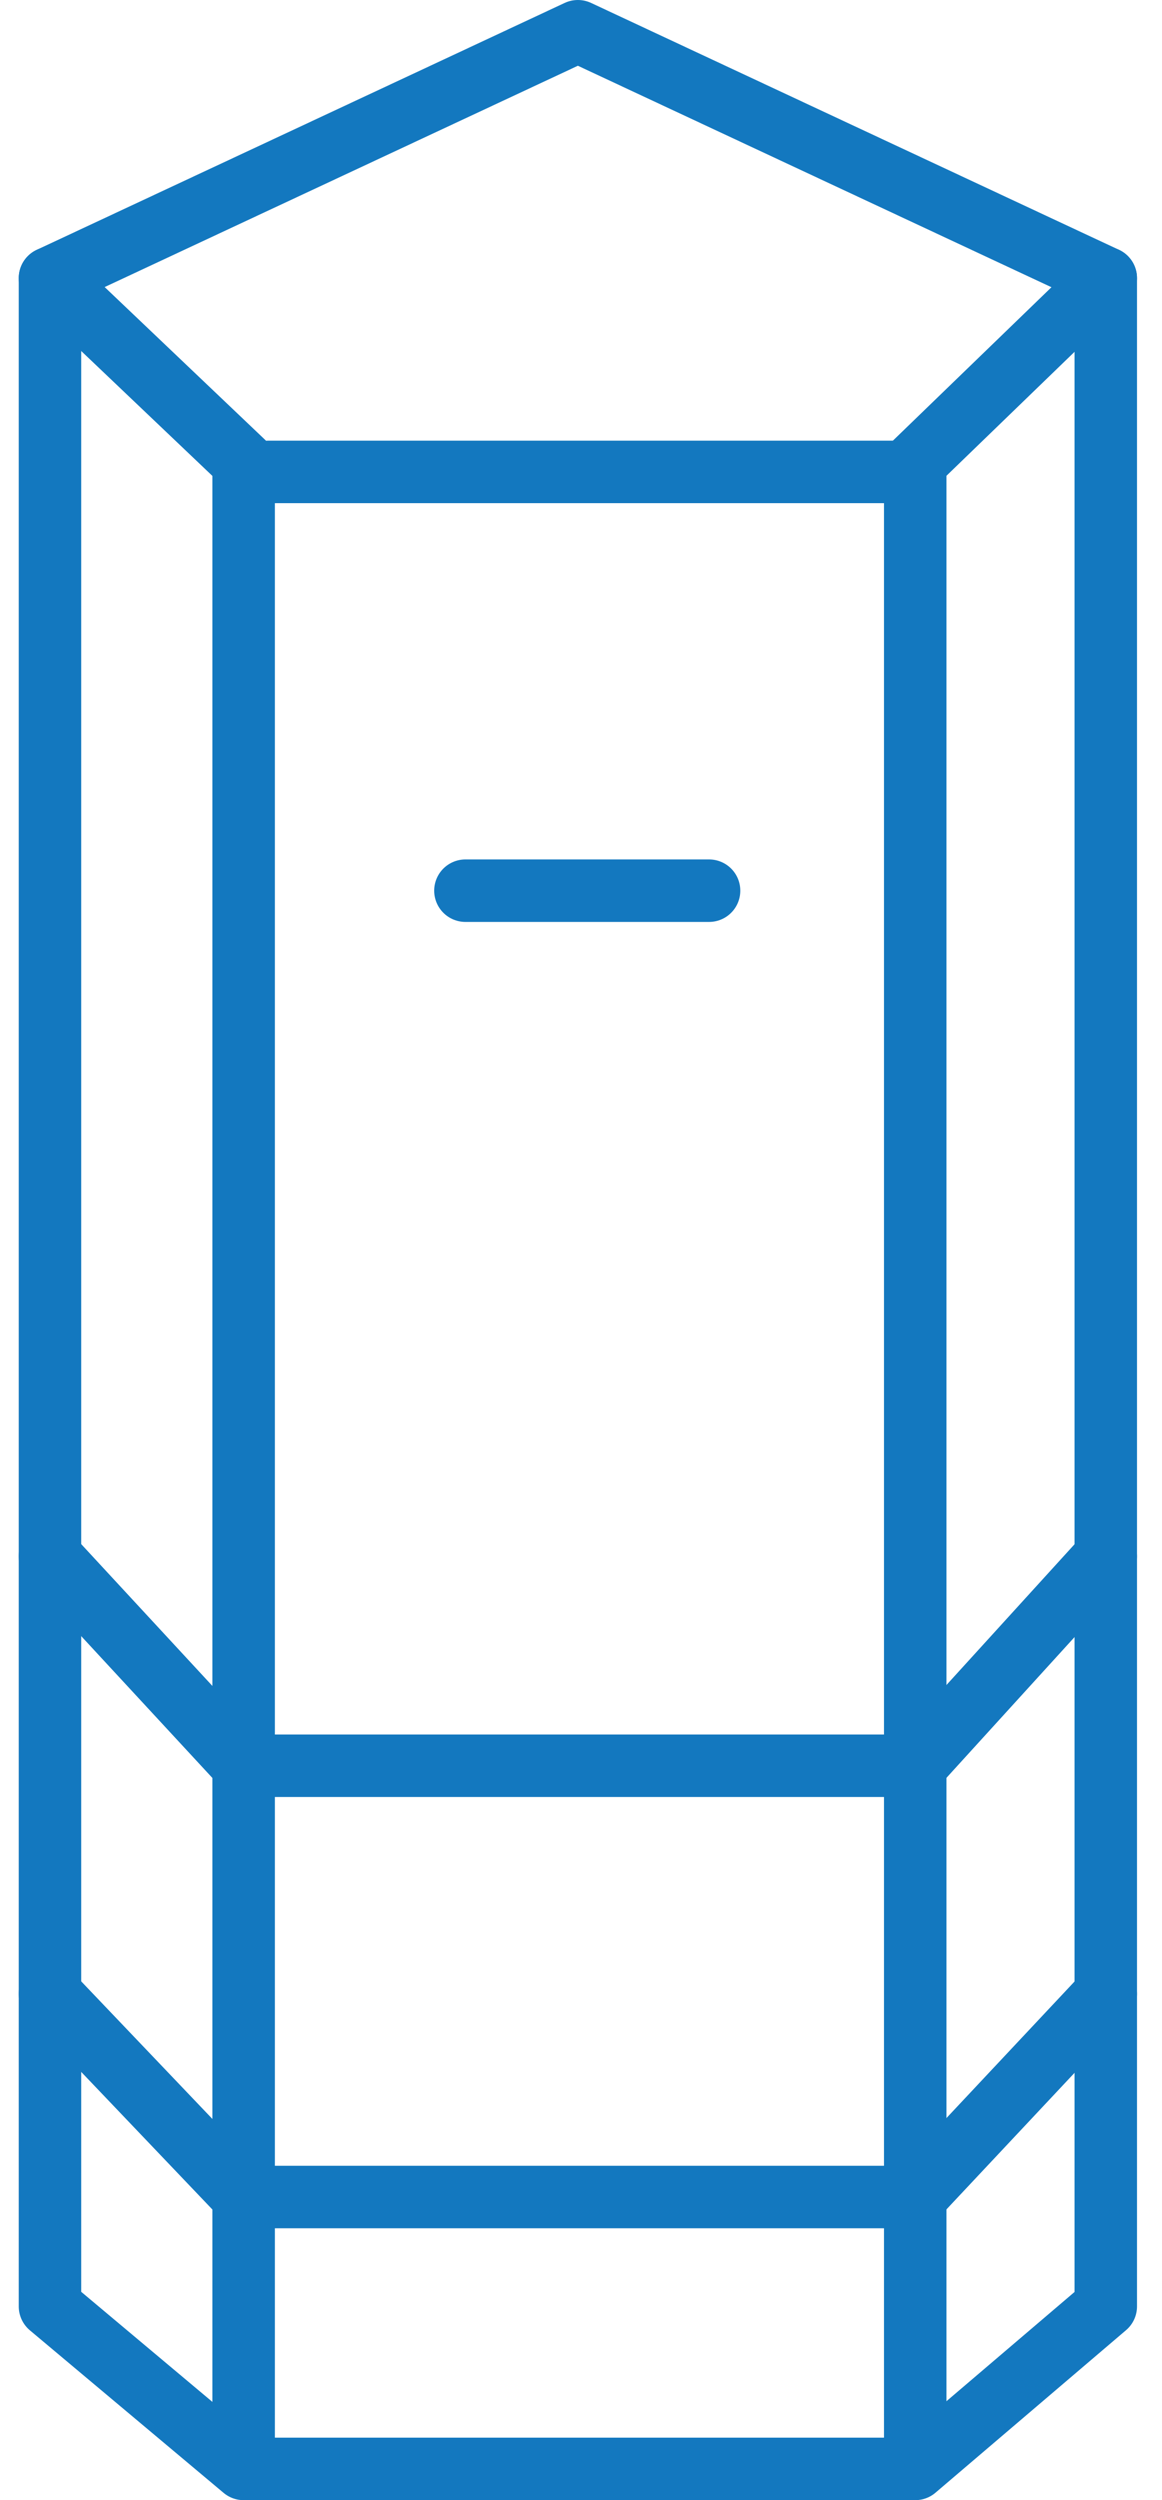 <?xml version="1.0" encoding="utf-8"?>
<!-- Generator: Adobe Illustrator 25.2.3, SVG Export Plug-In . SVG Version: 6.00 Build 0)  -->
<svg version="1.1" id="Слой_1" xmlns="http://www.w3.org/2000/svg" xmlns:xlink="http://www.w3.org/1999/xlink" x="0px" y="0px"
	 viewBox="0 0 37.2 80" style="enable-background:new 0 0 37.2 80;" xml:space="preserve">
<style type="text/css">
	.st0{fill:none;stroke:#1378BF;stroke-width:2;stroke-linecap:round;stroke-linejoin:round;stroke-miterlimit:10;}
</style>
<g>
	<g>
		<polygon class="st0" points="1.6,8.9 1.6,73.8 7.8,79 29.3,79 35.4,73.8 35.4,8.9 18.5,1 		"/>
		<polyline class="st0" points="7.8,78.1 7.8,14.8 1.6,8.9 		"/>
		<polyline class="st0" points="35.4,8.9 29.3,14.8 29.3,78.1 		"/>
		<line class="st0" x1="8.6" y1="15.1" x2="29.1" y2="15.1"/>
		<polyline class="st0" points="1.6,63.8 7.8,70.3 29.3,70.3 35.4,63.8 		"/>
		<polyline class="st0" points="1.6,49.8 7.8,56.5 29.3,56.5 35.4,49.8 		"/>
	</g>
	<line class="st0" x1="14.9" y1="28.5" x2="22.7" y2="28.5"/>
</g>
</svg>
